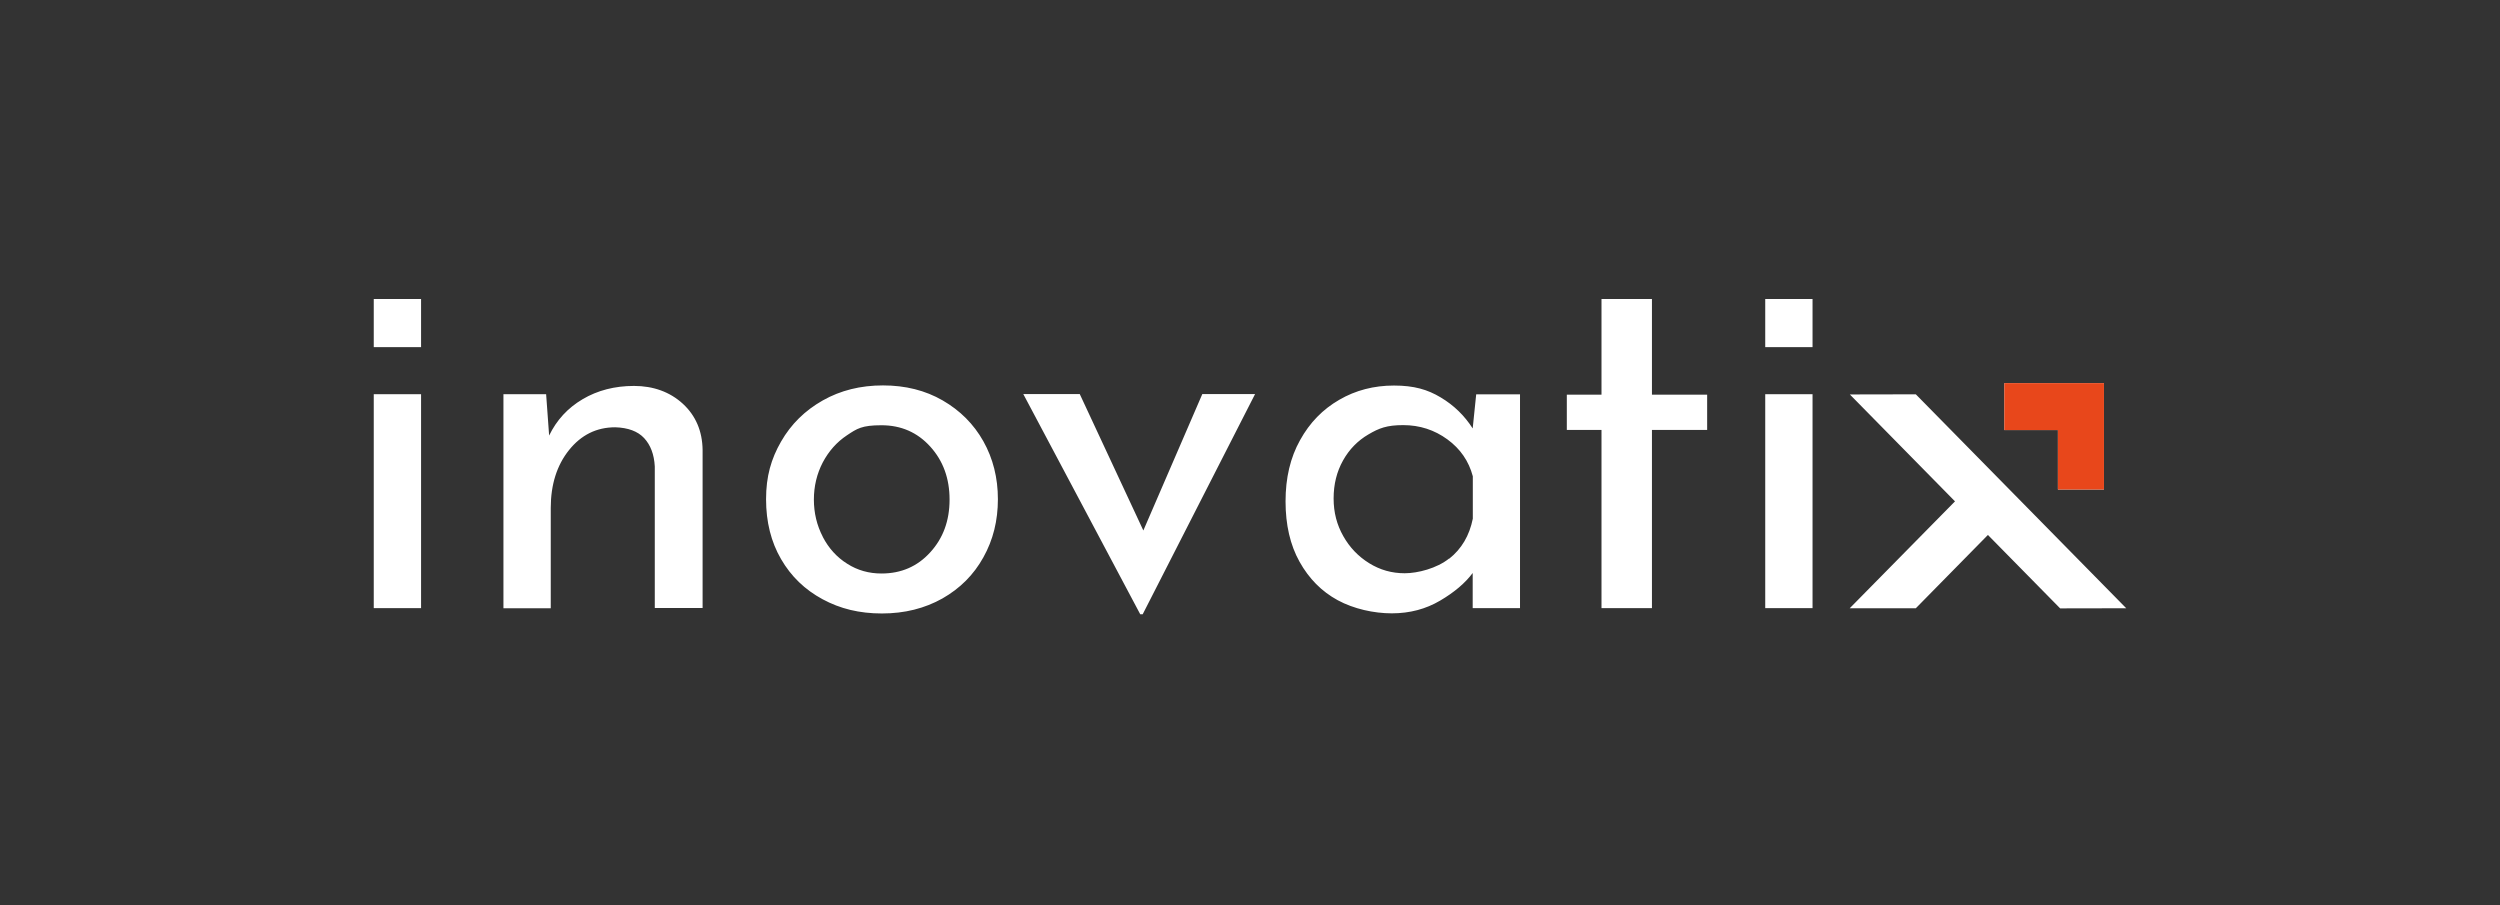 <svg width="301" height="109" viewBox="0 0 301 109" fill="none" xmlns="http://www.w3.org/2000/svg">
<rect x="0" y="0" width="301" height="109" fill="#333333" stroke="none"/>
<g clip-path="url(#clip0_44_660)">
<path d="M50.697 47.462V73.218H45V47.462H50.697ZM82.212 48.611C83.763 50.036 84.562 51.905 84.593 54.172V73.204H78.836V56.164C78.759 54.709 78.323 53.575 77.554 52.747C76.786 51.92 75.61 51.491 74.073 51.445C71.827 51.445 69.973 52.364 68.512 54.188C67.049 56.012 66.311 58.341 66.311 61.159V73.234H60.614V47.462H65.754L66.115 52.441C67.02 50.571 68.361 49.116 70.155 48.059C71.947 47.001 74.012 46.466 76.333 46.466C78.655 46.466 80.659 47.186 82.212 48.611ZM94.042 53.162C95.249 51.062 96.921 49.422 99.061 48.212C101.201 47.001 103.612 46.404 106.311 46.404C109.008 46.404 111.405 47.001 113.5 48.212C115.594 49.422 117.237 51.062 118.398 53.13C119.558 55.2 120.147 57.529 120.147 60.103C120.147 62.676 119.574 65.005 118.398 67.105C117.237 69.204 115.594 70.843 113.47 72.054C111.344 73.249 108.918 73.862 106.189 73.862C103.462 73.862 101.156 73.295 99.032 72.146C96.906 70.996 95.249 69.404 94.042 67.32C92.837 65.251 92.234 62.845 92.234 60.103C92.234 57.359 92.837 55.261 94.042 53.162ZM99.061 64.638C99.77 66.001 100.75 67.089 102 67.871C103.237 68.667 104.623 69.05 106.13 69.05C108.496 69.05 110.455 68.208 112.008 66.492C113.561 64.791 114.328 62.676 114.328 60.149C114.328 57.62 113.561 55.491 112.008 53.775C110.455 52.058 108.496 51.2 106.13 51.2C103.763 51.2 103.191 51.599 101.971 52.411C100.75 53.222 99.784 54.311 99.061 55.675C98.353 57.038 97.991 58.539 97.991 60.149C97.991 61.758 98.353 63.259 99.061 64.622V64.638ZM151.103 47.462L137.583 73.954H137.283L123.205 47.446H130.003L137.659 63.871L144.758 47.446H151.118L151.103 47.462ZM183.009 47.462V73.218H177.312V68.989C176.407 70.2 175.111 71.304 173.393 72.314C171.676 73.326 169.746 73.846 167.575 73.846C165.406 73.846 162.995 73.311 161.065 72.268C159.12 71.212 157.599 69.663 156.468 67.641C155.337 65.618 154.78 63.183 154.78 60.363C154.78 57.543 155.353 55.092 156.529 52.992C157.689 50.893 159.257 49.284 161.246 48.136C163.221 46.987 165.421 46.42 167.832 46.42C170.243 46.42 171.872 46.895 173.454 47.845C175.051 48.795 176.332 50.05 177.312 51.583L177.734 47.476H182.993L183.009 47.462ZM174.479 67.274C175.971 66.093 176.919 64.484 177.327 62.446V57.345C176.845 55.521 175.82 54.034 174.267 52.901C172.714 51.767 170.937 51.184 168.947 51.184C166.958 51.184 166.038 51.553 164.758 52.304C163.476 53.054 162.451 54.096 161.698 55.445C160.944 56.792 160.567 58.309 160.567 60.011C160.567 61.712 160.959 63.183 161.729 64.546C162.497 65.909 163.537 66.997 164.848 67.809C166.159 68.621 167.575 69.02 169.128 69.02C170.681 69.02 172.987 68.438 174.479 67.242V67.274ZM198.894 36V47.522H205.541V51.767H198.894V73.218H192.82V51.767H188.645V47.522H192.82V36H198.894ZM218.23 47.462V73.218H212.534V47.462H218.23ZM218.23 36H212.534V41.792H218.23V36ZM50.697 36H45V41.792H50.697V36ZM256 73.234L230.665 47.476L222.722 47.492L235.382 60.363L222.706 73.234H230.665L239.345 64.408L248.042 73.249L256 73.234ZM241.32 46.129V51.783H247.771V58.938H253.317V46.129H241.32Z" fill="white"/>
<path d="M241.32 46.128V51.782H247.771V58.938H253.317V46.128H241.32Z" fill="#E8471B"/>
</g>
<defs>
<clipPath id="clip0_44_660">
<rect width="211" height="38" fill="white" transform="translate(45 36)"/>
</clipPath>
</defs>
</svg>

